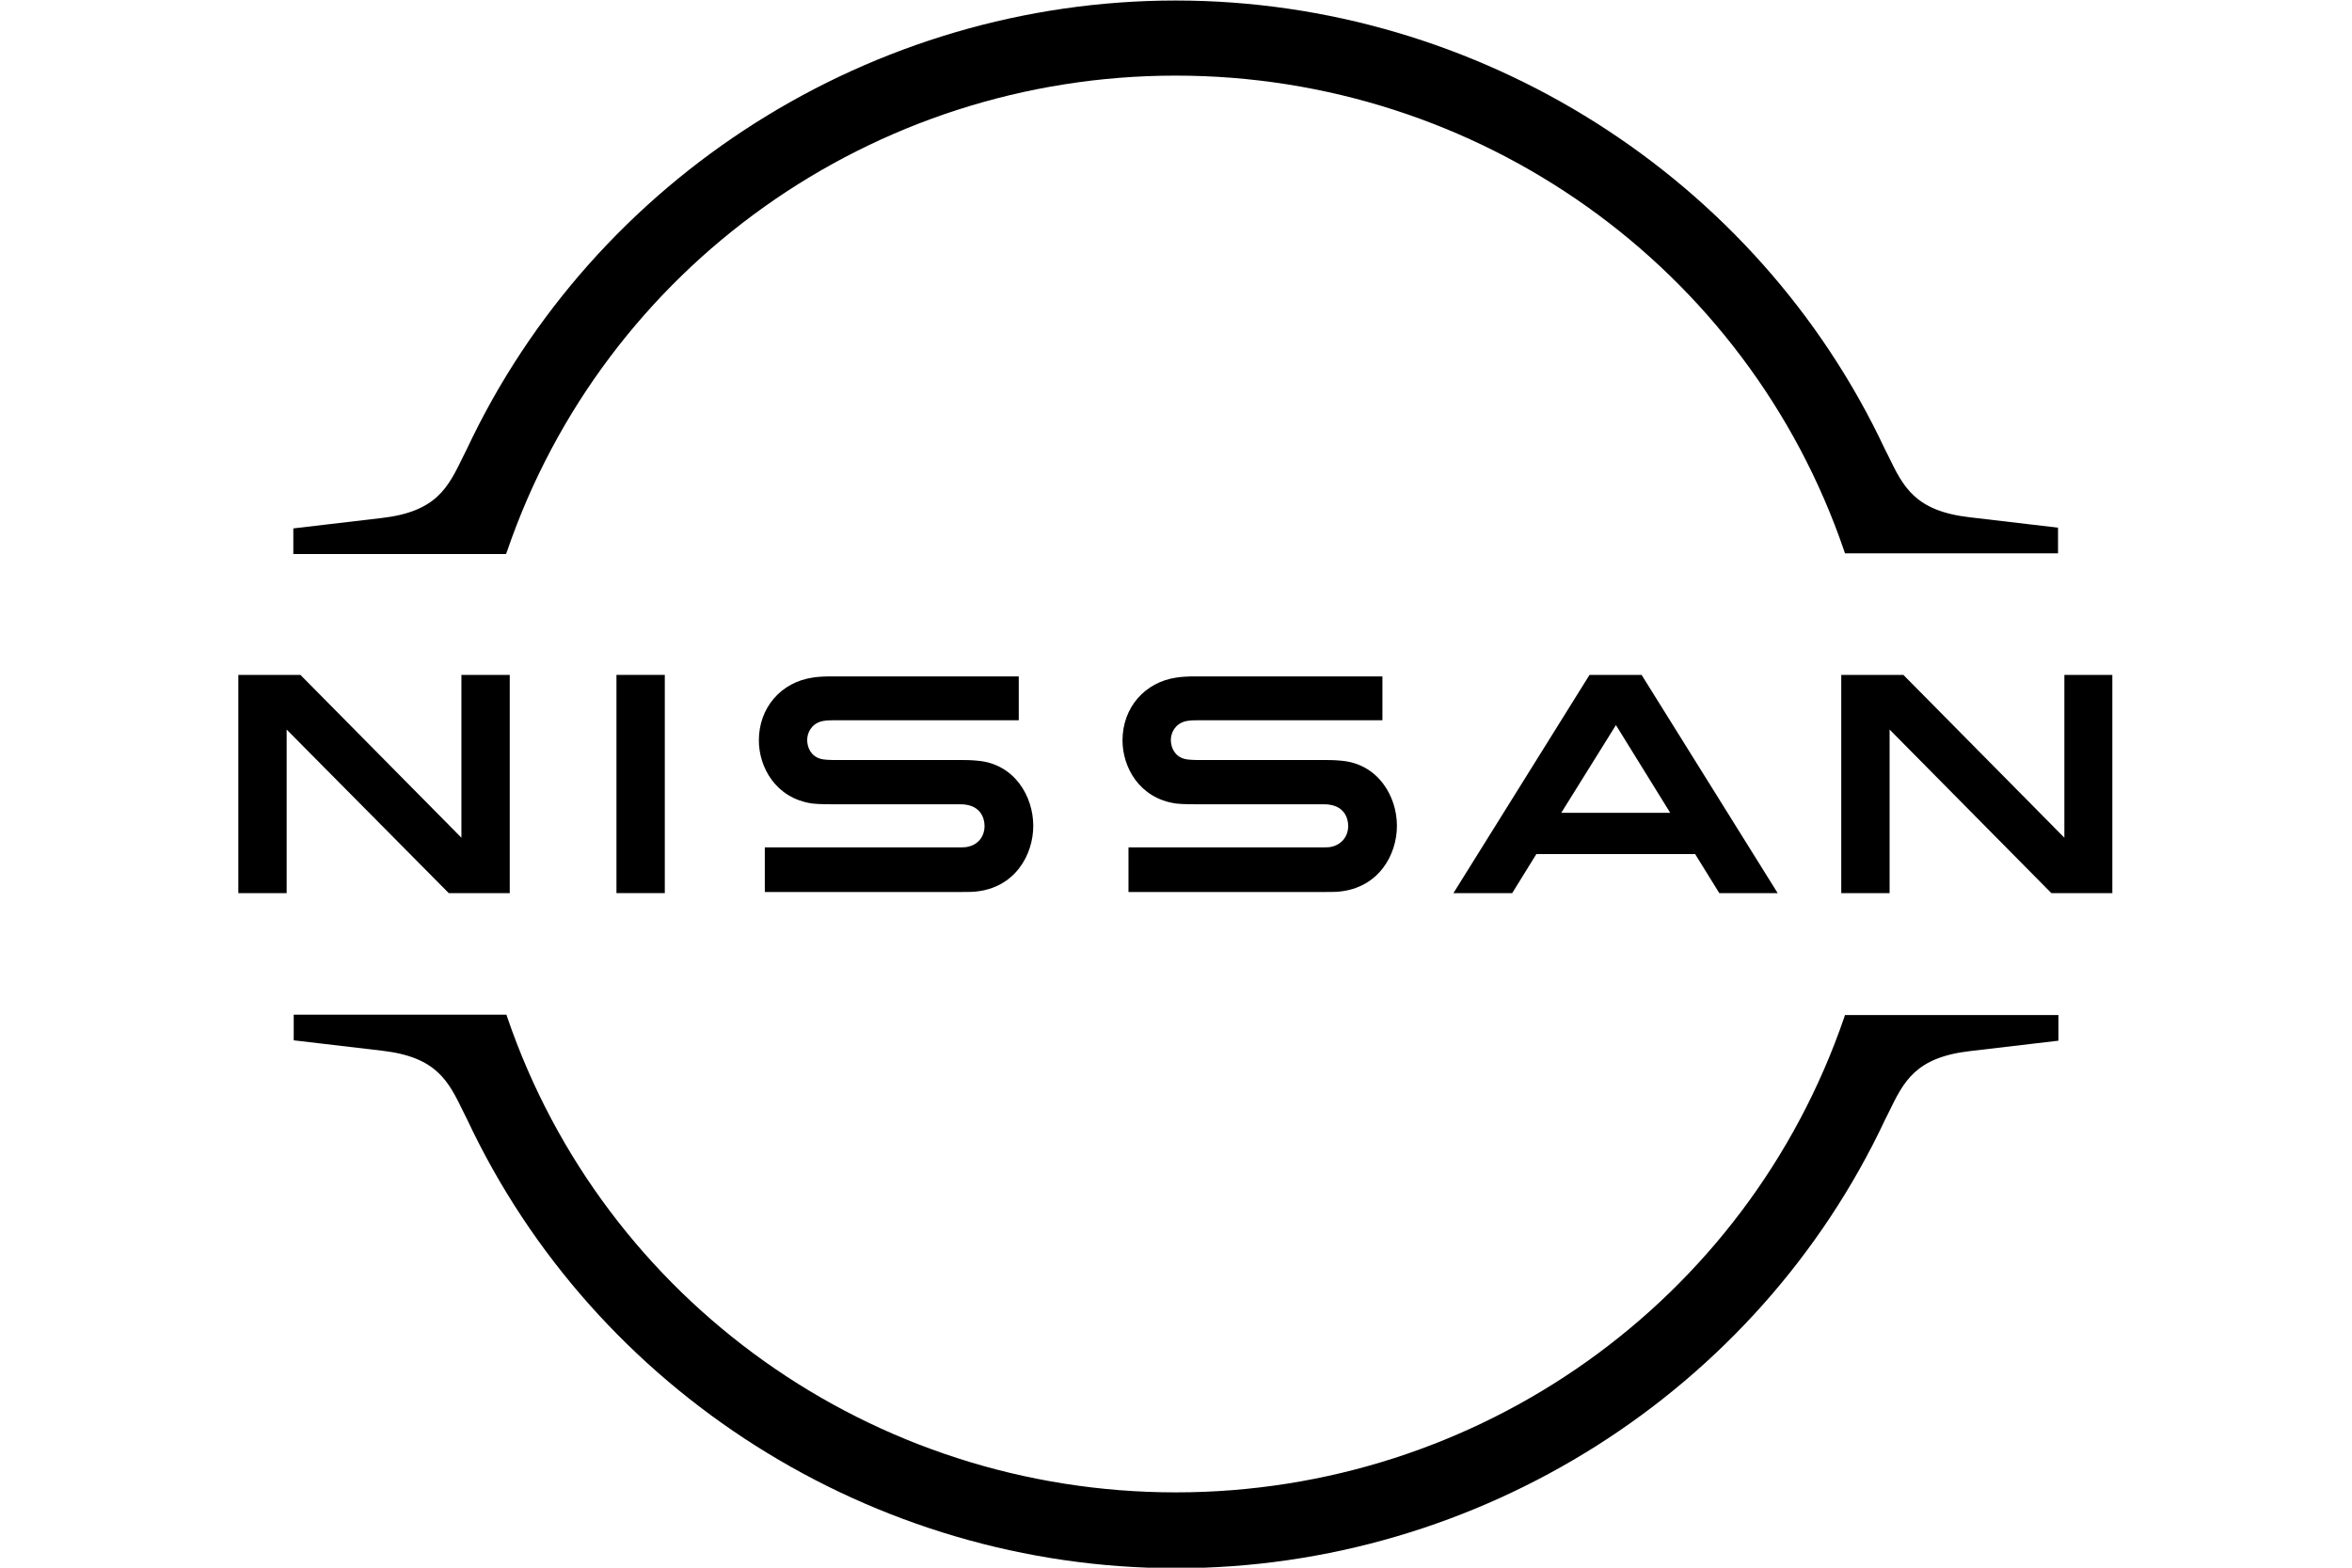 <?xml version="1.0" encoding="UTF-8"?>
<svg id="Layer_1" xmlns="http://www.w3.org/2000/svg" width="150" height="100" version="1.1" viewBox="0 0 150 100">
  <!-- Generator: Adobe Illustrator 29.6.1, SVG Export Plug-In . SVG Version: 2.1.1 Build 9)  -->
  <path d="M84.845,54.029c-.095.024-.474.024-.64.024h-12.236v2.846h12.45c.095,0,.83,0,.972-.024,2.537-.237,3.699-2.348,3.699-4.197,0-1.897-1.209-3.936-3.51-4.15-.451-.047-.83-.047-.996-.047h-8.134c-.356,0-.759-.024-.901-.071-.64-.166-.877-.735-.877-1.209,0-.427.237-.996.901-1.186.19-.047.403-.071.854-.071h11.738v-2.798h-11.928c-.498,0-.877.024-1.186.071-2.039.285-3.462,1.921-3.462,4.008,0,1.707,1.067,3.699,3.415,4.031.427.047,1.02.047,1.281.047h7.92c.142,0,.498,0,.569.024.901.119,1.209.783,1.209,1.375,0,.568-.355,1.185-1.138,1.327Z"/>
  <path d="M61.653,54.029c-.095.024-.474.024-.617.024h-12.26v2.846h12.45c.095,0,.83,0,.972-.024,2.537-.237,3.699-2.348,3.699-4.197,0-1.897-1.209-3.936-3.51-4.15-.451-.047-.83-.047-.996-.047h-8.134c-.356,0-.759-.024-.901-.071-.64-.166-.877-.735-.877-1.209,0-.427.237-.996.901-1.186.19-.047.403-.071.854-.071h11.738v-2.798h-11.927c-.498,0-.877.024-1.186.071-2.039.285-3.462,1.921-3.462,4.008,0,1.707,1.067,3.699,3.415,4.031.427.047,1.02.047,1.281.047h7.92c.142,0,.498,0,.569.024.901.119,1.209.783,1.209,1.375,0,.568-.332,1.185-1.138,1.327Z"/>
  <rect x="39.315" y="43.05" width="3.083" height="13.92"/>
  <polygon points="32.509 56.97 32.509 43.05 29.427 43.05 29.427 53.436 19.159 43.05 15.198 43.05 15.198 56.97 18.281 56.97 18.281 46.536 28.62 56.97 32.509 56.97"/>
  <polygon points="131.656 43.05 131.656 53.436 121.388 43.05 117.427 43.05 117.427 56.97 120.51 56.97 120.51 46.536 130.826 56.97 134.715 56.97 134.715 43.05 131.656 43.05"/>
  <path d="M101.373,43.05l-8.679,13.92h3.747l1.541-2.49h10.126l1.541,2.49h3.723l-8.679-13.92s-3.32,0-3.32,0ZM99.571,51.847l3.486-5.596,3.462,5.596h-6.948Z"/>
  <path d="M32.343,35.153c6.213-18.141,23.334-30.33,42.637-30.33s36.448,12.189,42.637,30.33l.047.142h13.588v-1.636l-5.644-.664c-3.486-.403-4.221-1.945-5.17-3.889l-.237-.474C112.045,11.274,94.283.033,74.98.033S37.916,11.273,29.758,28.679l-.237.474c-.949,1.945-1.684,3.486-5.17,3.889l-5.644.664v1.636h13.564l.072-.189Z"/>
  <path d="M117.618,64.89c-6.213,18.141-23.334,30.306-42.637,30.306s-36.448-12.189-42.637-30.33l-.047-.142h-13.565v1.636l5.644.664c3.486.403,4.221,1.945,5.17,3.889l.237.474c8.157,17.406,25.919,28.646,45.222,28.646s37.064-11.24,45.222-28.622l.237-.474c.949-1.945,1.684-3.486,5.17-3.889l5.644-.664v-1.636h-13.613l-.047.142Z"/>
</svg>